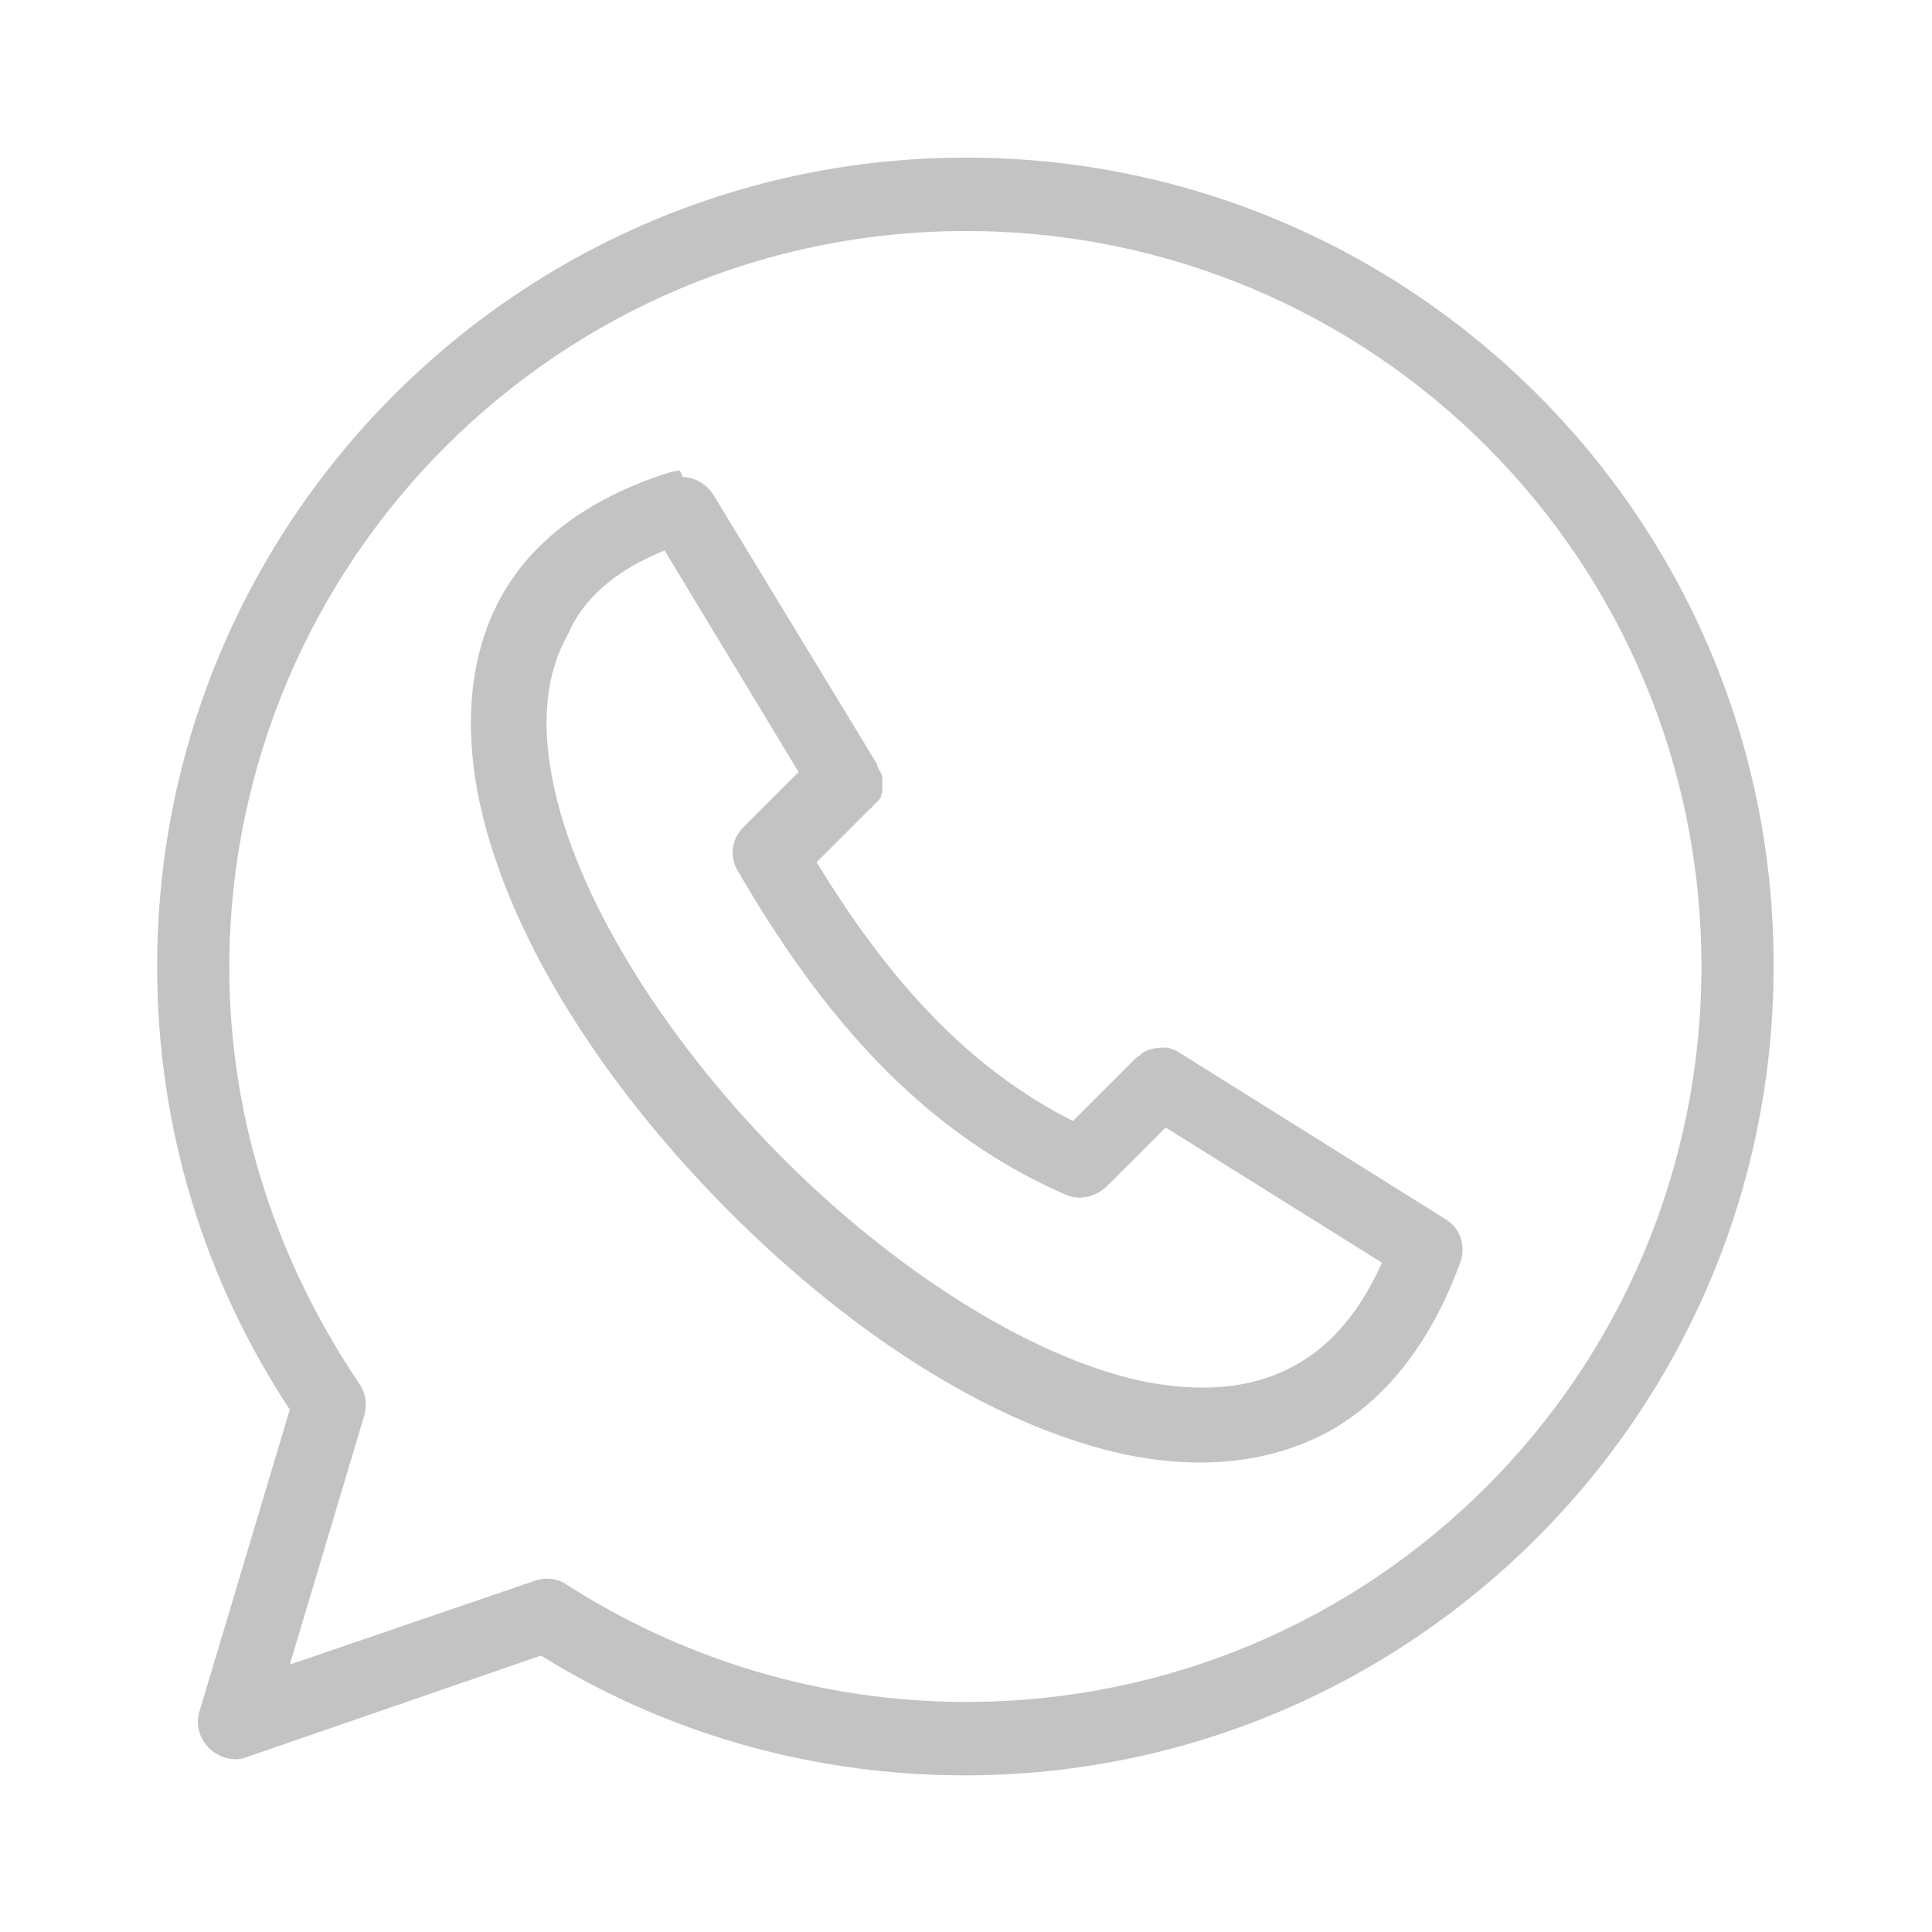 <?xml version="1.0" encoding="utf-8"?>
<!-- Generator: Adobe Illustrator 19.2.0, SVG Export Plug-In . SVG Version: 6.00 Build 0)  -->
<svg version="1.1" id="Camada_1" xmlns="http://www.w3.org/2000/svg" xmlns:xlink="http://www.w3.org/1999/xlink" x="0px" y="0px"
	 viewBox="0 0 150 150" style="enable-background:new 0 0 150 150;" xml:space="preserve">
<style type="text/css">
	.st0{fill:#C3C3C3;}
</style>
<g transform="translate(0,-952.362)">
	<path class="st0" d="M52.7,988.9c-0.2,0-0.4,0.1-0.6,0.1c-6.4,2-10.9,5.4-13.3,9.9s-2.7,9.8-1.7,15.1c2.1,10.7,9.5,22.2,18.9,31.8
		c9.4,9.6,20.7,17.2,31.4,19.5c5.4,1.1,10.7,0.8,15.4-1.6c4.6-2.4,8.3-7,10.6-13.4c0.4-1.2,0-2.6-1.2-3.3l-20.3-12.7l0,0
		c-0.1-0.1-0.2-0.1-0.3-0.2c-0.3-0.2-0.6-0.3-1-0.4h-0.1c-0.1,0-0.1,0-0.2,0l0,0c-0.5,0-1,0.1-1.4,0.3c-0.2,0.1-0.3,0.2-0.4,0.3
		c-0.1,0.1-0.2,0.1-0.3,0.2l-0.1,0.1c-0.1,0.1-0.2,0.2-0.3,0.3l-4.5,4.5c-8.1-4.1-14.3-10.9-19.9-20.1l4.1-4.1
		c0.1-0.1,0.2-0.1,0.2-0.2c0.1-0.1,0.1-0.1,0.2-0.2l0,0c0.1-0.1,0.1-0.1,0.2-0.2l0,0l0.1-0.1l0.1-0.1c0-0.1,0.1-0.1,0.1-0.2l0,0
		v-0.1c0-0.1,0.1-0.1,0.1-0.2c0-0.1,0-0.1,0-0.2l0,0c0-0.1,0-0.2,0-0.3l0,0c0-0.1,0-0.1,0-0.2l0,0c0-0.1,0-0.1,0-0.2v-0.1
		c0-0.1,0-0.1,0-0.2l0,0c0-0.2-0.1-0.3-0.2-0.5l0,0c-0.1-0.1-0.1-0.2-0.2-0.4v-0.1l0,0l-12.7-20.9c-0.5-0.8-1.4-1.4-2.4-1.4
		C52.8,988.9,52.8,988.9,52.7,988.9L52.7,988.9z M51.6,995.1l10.4,17.2l-4.3,4.3c-0.9,0.9-1.1,2.3-0.4,3.4
		c6.6,11.4,14.4,20.3,25.4,25.1c1.1,0.5,2.3,0.2,3.2-0.6l4.6-4.6l16.8,10.5c-1.9,4.2-4.3,6.7-7,8.1c-3.2,1.7-7.1,2-11.6,1.1
		c-8.9-1.9-19.7-8.9-28.5-17.9s-15.6-19.9-17.3-28.8c-0.9-4.5-0.5-8.3,1.2-11.3C45.2,999,47.6,996.7,51.6,995.1L51.6,995.1z"/>
	<path class="st0" d="M75,964.6c-34.6,0-62.8,28.1-62.8,62.8c0,12.6,3.7,24.4,10.3,34.4l-7,23.4c-0.5,1.5,0.4,3.1,1.9,3.6
		c0.6,0.2,1.2,0.2,1.7,0l22.9-7.9c9.5,5.9,20.8,9.3,32.9,9.3c34.6,0,62.8-28.1,62.8-62.8C137.8,992.7,109.6,964.6,75,964.6L75,964.6
		z M75,970.3c31.6,0,57.1,25.5,57.1,57.1c0,31.6-25.5,57.1-57.1,57.1c-11.4,0-22.1-3.4-31-9.1c-0.7-0.5-1.7-0.6-2.5-0.3l-19,6.5
		l5.8-19.4c0.2-0.8,0.1-1.7-0.4-2.4c-6.4-9.5-10.1-20.5-10.1-32.4C17.9,995.8,43.5,970.3,75,970.3L75,970.3z"/>
</g>
</svg>

